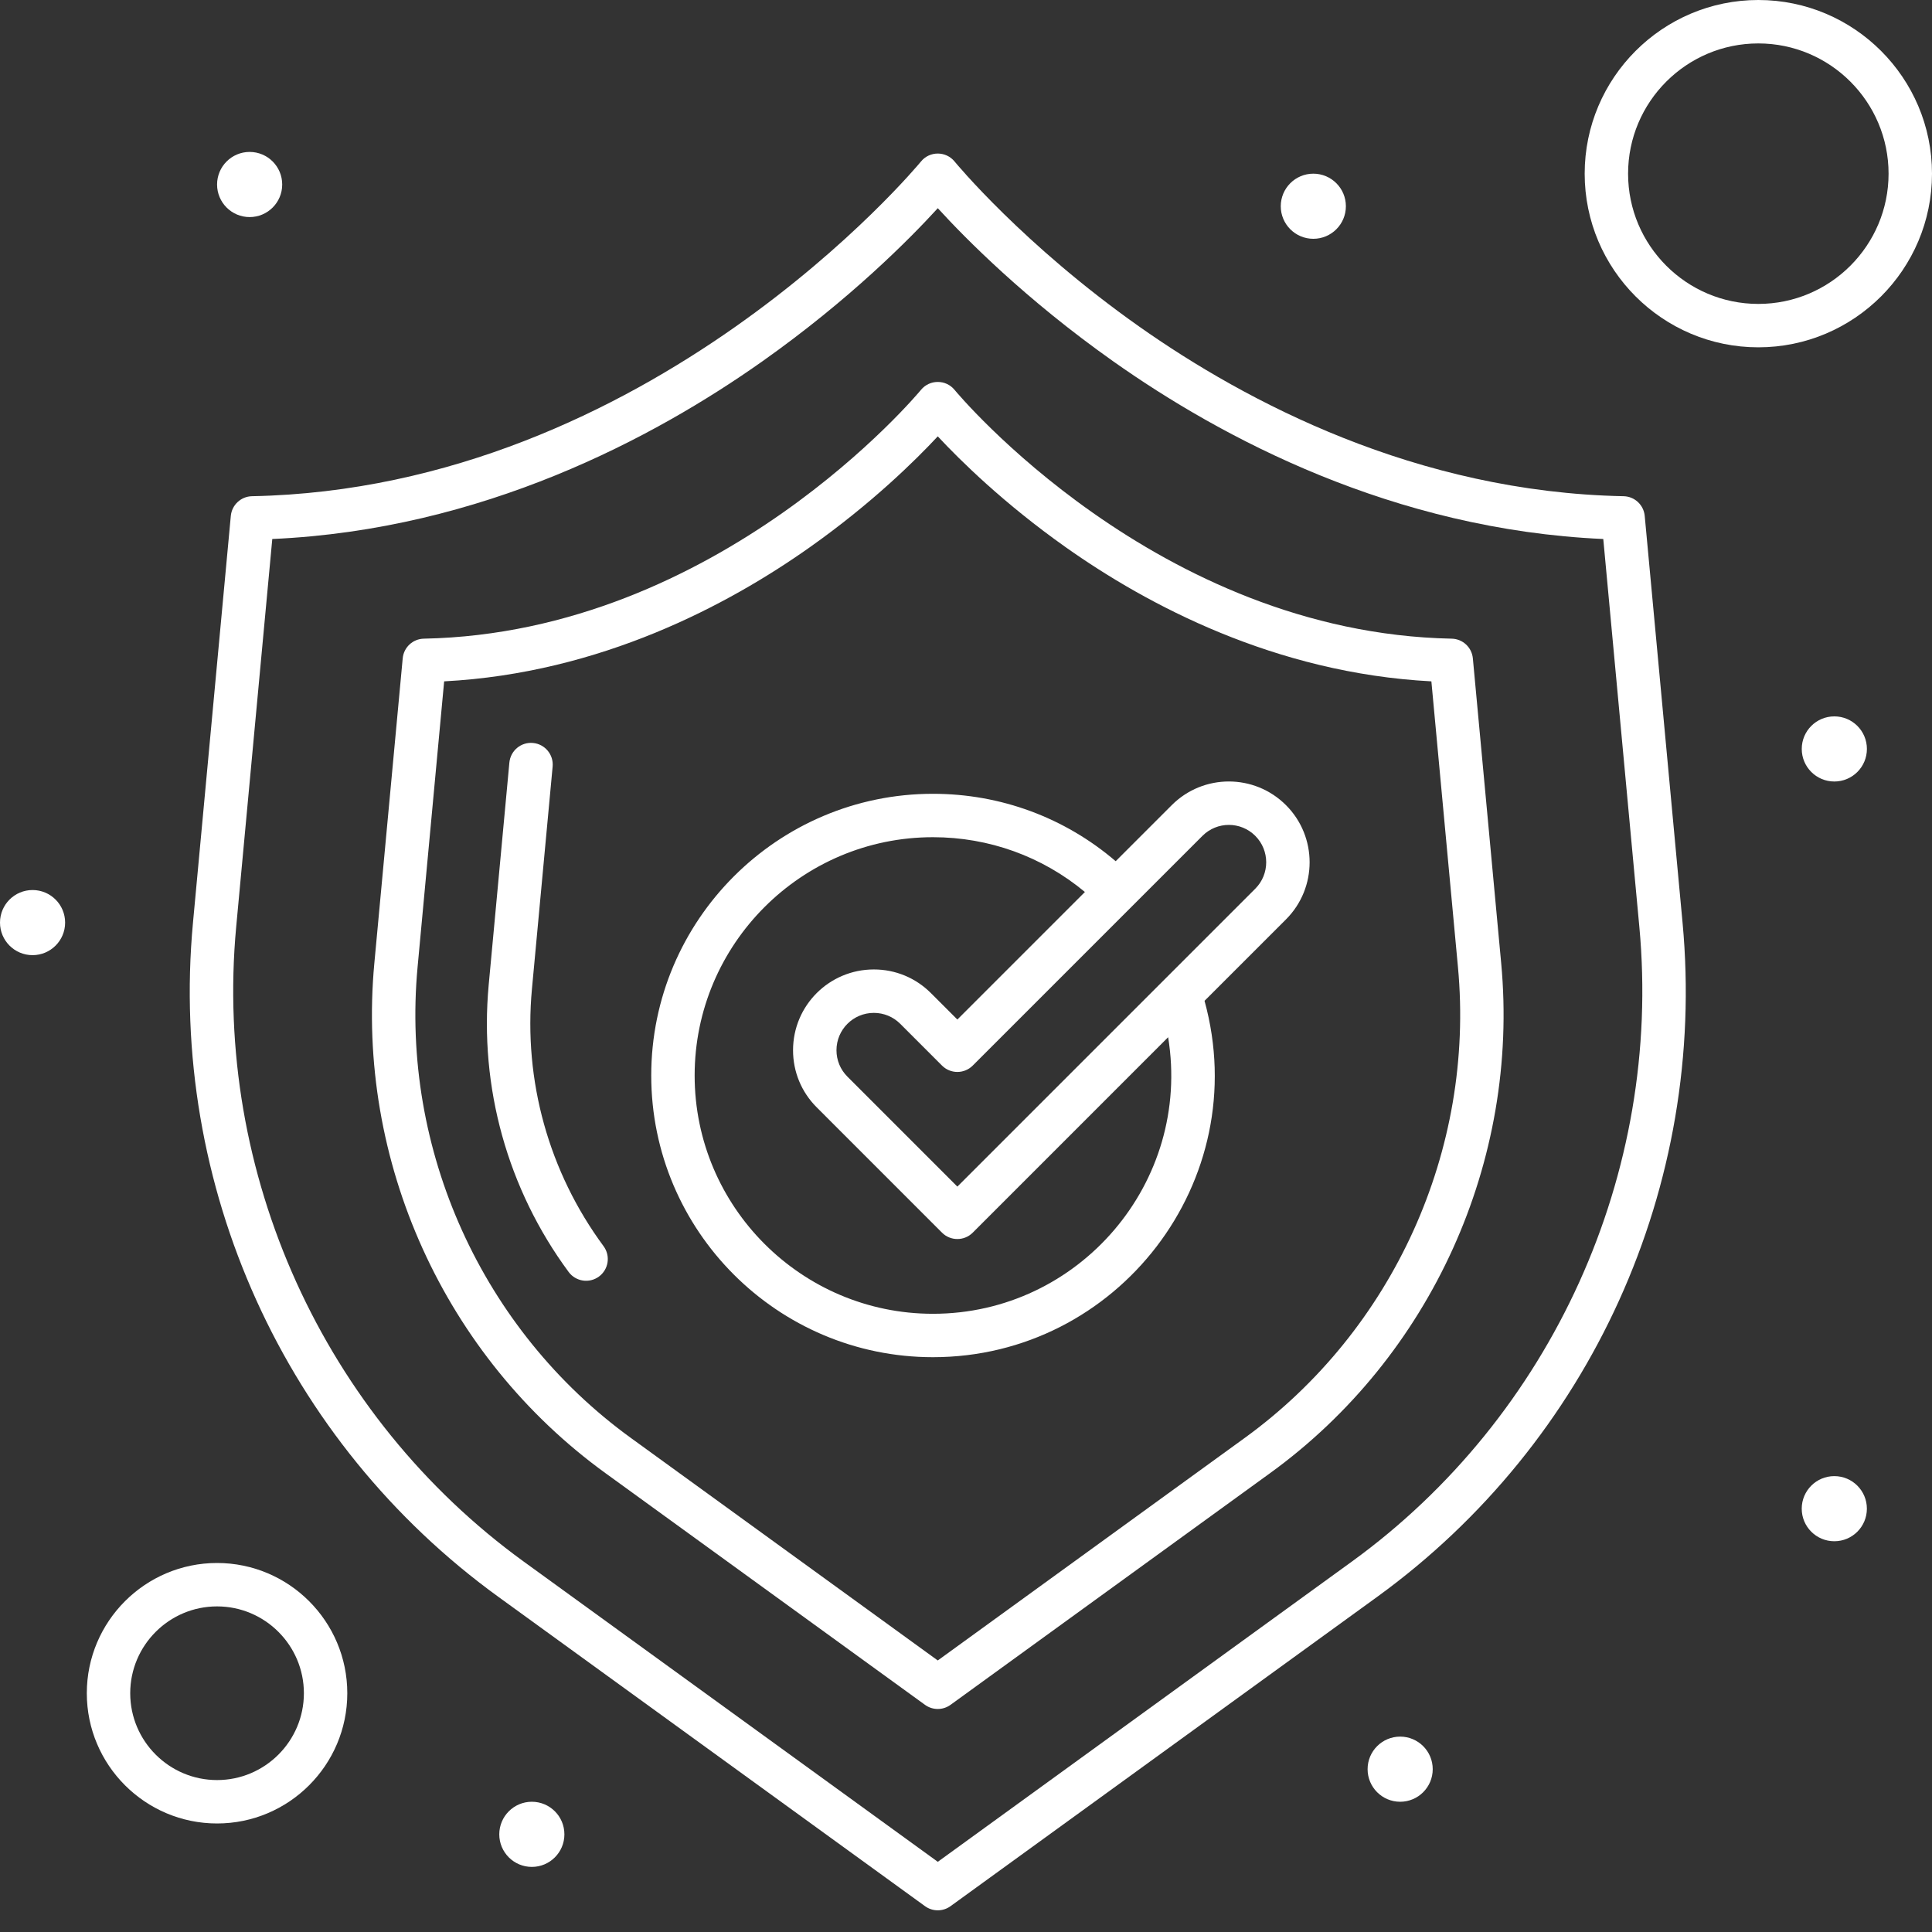 <svg width="75" height="75" viewBox="0 0 75 75" fill="none" xmlns="http://www.w3.org/2000/svg">
<rect x="0" y="0" width="75" height="75" fill="#333333" stroke="none"/>
<path d="M57.176 25.557C57.136 25.13 56.782 24.801 56.353 24.793C44.893 24.566 37.134 15.231 37.058 15.137C36.72 14.722 36.086 14.726 35.751 15.136C35.674 15.23 27.915 24.566 16.455 24.793C16.026 24.801 15.672 25.13 15.633 25.557L14.532 37.391C13.817 45.072 17.253 52.656 23.499 57.184L35.909 66.182C36.205 66.396 36.604 66.396 36.899 66.182L49.309 57.184C55.555 52.656 58.99 45.072 58.276 37.391L57.176 25.557ZM48.32 55.82L36.404 64.459L24.489 55.82C18.723 51.639 15.551 44.638 16.21 37.547L17.242 26.45C23.316 26.132 28.283 23.474 31.427 21.251C33.837 19.548 35.539 17.868 36.404 16.939C37.27 17.869 38.972 19.548 41.382 21.251C44.526 23.474 49.493 26.132 55.566 26.45L56.598 37.547C57.258 44.638 54.086 51.639 48.32 55.82Z" fill="white"/>
<path d="M20.65 38.39L21.453 29.759C21.496 29.295 21.155 28.885 20.692 28.842C20.228 28.798 19.818 29.139 19.774 29.603L18.971 38.234C18.602 42.208 19.704 46.166 22.074 49.377C22.349 49.749 22.875 49.833 23.252 49.555C23.627 49.278 23.706 48.751 23.43 48.376C21.306 45.498 20.318 41.952 20.65 38.39Z" fill="white"/>
<path d="M63.848 20.028C63.809 19.601 63.455 19.271 63.026 19.263C54.981 19.104 48.362 15.594 44.225 12.678C39.712 9.495 37.083 6.303 37.058 6.271C36.721 5.858 36.088 5.857 35.751 6.271C35.648 6.398 25.24 18.958 9.783 19.263C9.354 19.271 9 19.601 8.96 20.028L7.491 35.822C6.543 46.014 11.044 55.97 19.345 61.988L35.91 73.998C36.205 74.212 36.604 74.212 36.899 73.998L53.464 61.988C61.751 55.979 66.267 46.03 65.317 35.822L63.848 20.028ZM52.475 60.623L36.405 72.275L20.334 60.623C12.558 54.985 8.28 45.542 9.169 35.979L10.57 20.924C18.72 20.562 25.39 16.999 29.599 14.024C33.004 11.617 35.339 9.25 36.405 8.082C37.47 9.25 39.806 11.617 43.211 14.024C47.419 16.999 54.089 20.562 62.239 20.924L63.639 35.979C64.529 45.542 60.251 54.985 52.475 60.623Z" fill="white"/>
<path d="M8.426 60.675C5.638 60.675 3.37 62.943 3.37 65.731C3.37 68.519 5.638 70.787 8.426 70.787C11.214 70.787 13.482 68.519 13.482 65.731C13.482 62.943 11.214 60.675 8.426 60.675ZM8.426 69.102C6.568 69.102 5.055 67.59 5.055 65.731C5.055 63.873 6.568 62.36 8.426 62.36C10.285 62.36 11.797 63.873 11.797 65.731C11.797 67.59 10.285 69.102 8.426 69.102Z" fill="white"/>
<path d="M68.258 0C64.541 0 61.517 3.024 61.517 6.742C61.517 10.459 64.541 13.483 68.258 13.483C71.976 13.483 75 10.459 75 6.742C75 3.024 71.976 0 68.258 0ZM68.258 11.798C65.47 11.798 63.202 9.53 63.202 6.742C63.202 3.954 65.47 1.686 68.258 1.686C71.046 1.686 73.314 3.954 73.314 6.742C73.314 9.53 71.046 11.798 68.258 11.798Z" fill="white"/>
<path d="M9.691 8.427C10.389 8.427 10.955 7.861 10.955 7.163C10.955 6.464 10.389 5.898 9.691 5.898C8.993 5.898 8.427 6.464 8.427 7.163C8.427 7.861 8.993 8.427 9.691 8.427Z" fill="white"/>
<path d="M1.264 37.079C1.962 37.079 2.528 36.513 2.528 35.815C2.528 35.117 1.962 34.551 1.264 34.551C0.566 34.551 0 35.117 0 35.815C0 36.513 0.566 37.079 1.264 37.079Z" fill="white"/>
<path d="M50.983 9.27C51.681 9.27 52.247 8.704 52.247 8.006C52.247 7.308 51.681 6.742 50.983 6.742C50.285 6.742 49.719 7.308 49.719 8.006C49.719 8.704 50.285 9.27 50.983 9.27Z" fill="white"/>
<path d="M71.209 30.338C71.907 30.338 72.473 29.772 72.473 29.074C72.473 28.375 71.907 27.81 71.209 27.81C70.51 27.81 69.944 28.375 69.944 29.074C69.944 29.772 70.51 30.338 71.209 30.338Z" fill="white"/>
<path d="M71.208 59.831C71.906 59.831 72.472 59.265 72.472 58.567C72.472 57.869 71.906 57.303 71.208 57.303C70.509 57.303 69.943 57.869 69.943 58.567C69.943 59.265 70.509 59.831 71.208 59.831Z" fill="white"/>
<path d="M54.354 69.944C55.052 69.944 55.618 69.378 55.618 68.679C55.618 67.981 55.052 67.415 54.354 67.415C53.656 67.415 53.09 67.981 53.09 68.679C53.09 69.378 53.656 69.944 54.354 69.944Z" fill="white"/>
<path d="M20.646 72.473C21.344 72.473 21.91 71.907 21.91 71.209C21.91 70.51 21.344 69.944 20.646 69.944C19.948 69.944 19.382 70.51 19.382 71.209C19.382 71.907 19.948 72.473 20.646 72.473Z" fill="white"/>
<path d="M45.487 31.256L43.311 33.432C41.334 31.74 38.846 30.815 36.217 30.815C30.187 30.815 25.281 35.72 25.281 41.75C25.281 47.78 30.187 52.686 36.217 52.686C43.383 52.686 48.684 45.844 46.76 38.852L49.922 35.691C51.145 34.468 51.145 32.479 49.922 31.256C48.696 30.031 46.712 30.03 45.487 31.256ZM36.217 51.001C31.116 51.001 26.966 46.851 26.966 41.75C26.966 36.65 31.116 32.5 36.217 32.5C38.395 32.5 40.46 33.25 42.116 34.627L37.165 39.578L36.139 38.553C35.547 37.96 34.76 37.634 33.922 37.634C32.189 37.634 30.786 39.036 30.786 40.77C30.786 41.608 31.112 42.395 31.705 42.987L36.569 47.852C36.898 48.181 37.432 48.181 37.761 47.852L45.347 40.265C46.264 45.907 41.886 51.001 36.217 51.001ZM48.73 34.499L37.165 46.064L32.897 41.795C32.623 41.522 32.472 41.157 32.472 40.77C32.472 39.969 33.121 39.32 33.922 39.32C34.31 39.32 34.674 39.471 34.948 39.745L36.569 41.366C36.898 41.695 37.432 41.695 37.761 41.366L46.679 32.448C47.246 31.881 48.163 31.881 48.73 32.448C49.295 33.013 49.295 33.934 48.73 34.499Z" fill="white"/>
</svg>
